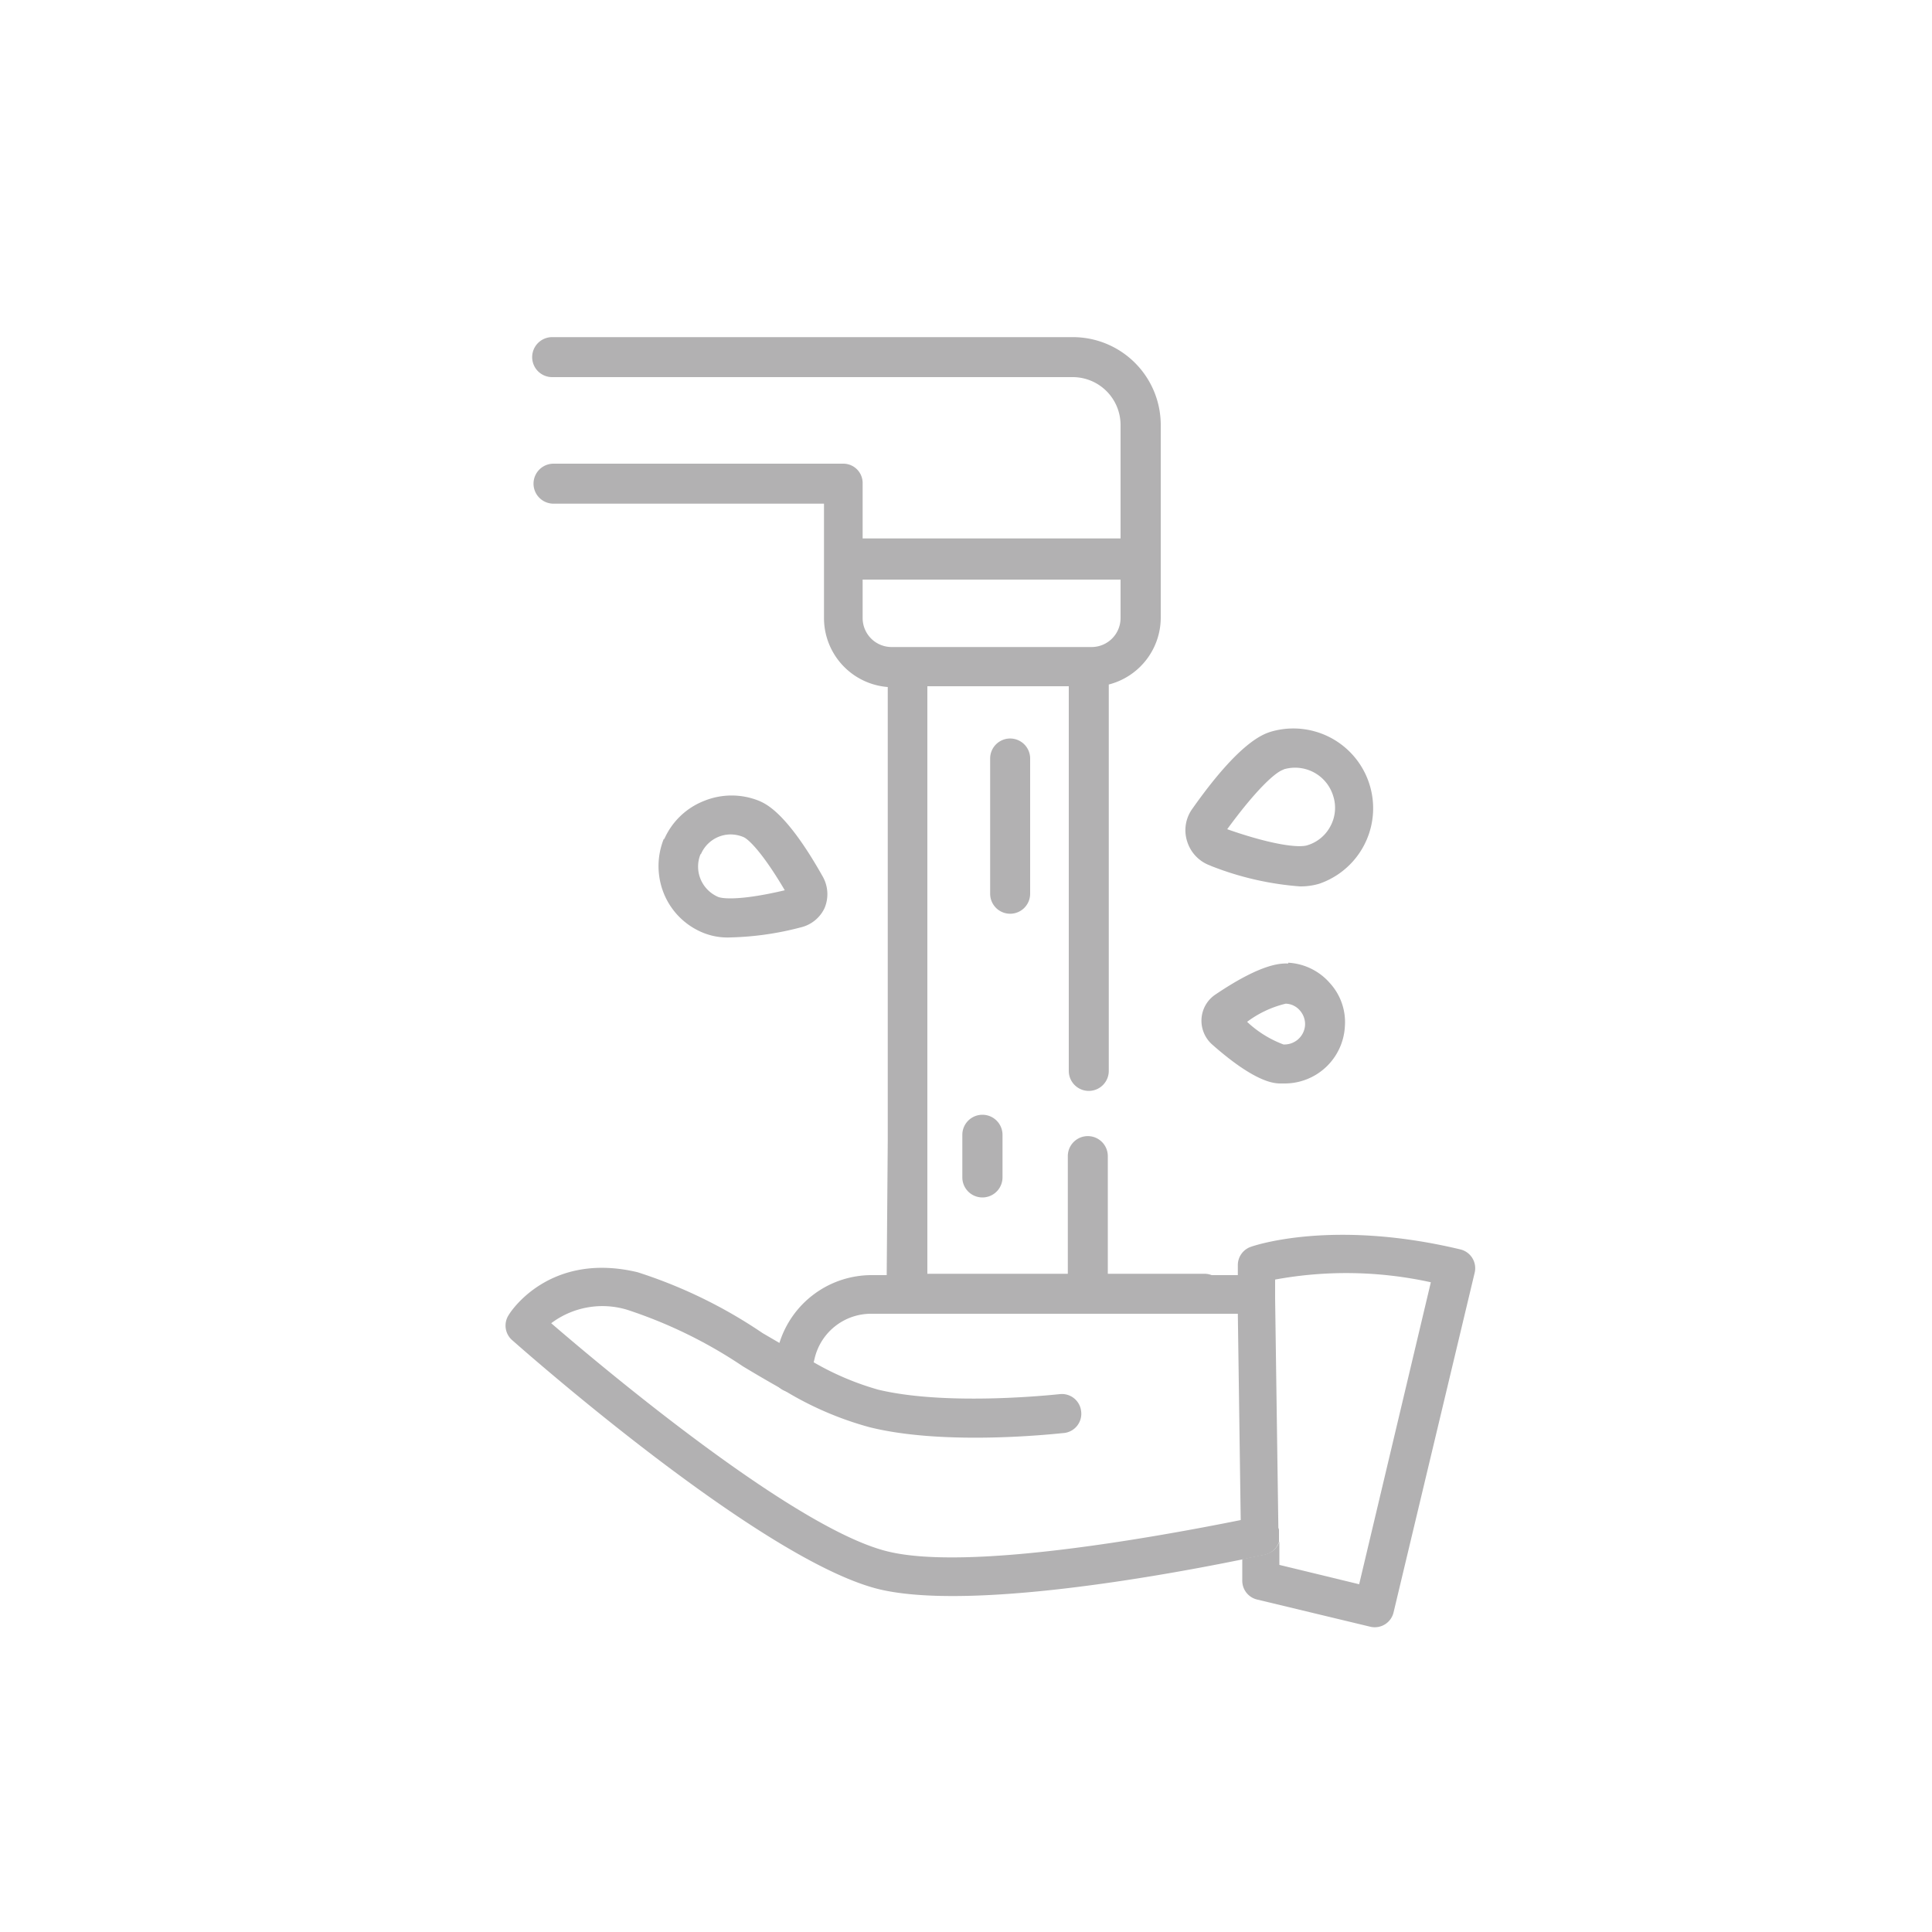 <svg xmlns="http://www.w3.org/2000/svg" viewBox="0 0 100 100"><defs><style>.a{fill:#b2b1b2;}</style></defs><path class="a" d="M64.07,65.47V66l0,2,.15,10.73c.27-.05.55-.1.79-.16a1,1,0,0,1,1.16.66l-.17-12v-1a20.37,20.37,0,0,1,8.06.14L70.35,82l-4.13-1,0-1.21a1,1,0,0,1-.76.67l-1.16.24,0,1.09a1,1,0,0,0,.76,1l5.87,1.41a1,1,0,0,0,1.2-.74l4.2-17.59a1,1,0,0,0-.74-1.2c-6.64-1.59-10.7-.19-10.86-.13A1,1,0,0,0,64.07,65.47Z"></path><path class="a" d="M64.25,78.68l0,2,1.16-.24a1,1,0,0,0,.76-.67v-.63A1,1,0,0,0,65,78.52C64.8,78.58,64.52,78.63,64.25,78.68Z"></path><path class="a" d="M26.47,69.33c.53.47,13,11.5,19.08,12.94,4.3,1,13.13-.41,18.73-1.55l1.16-.24a1,1,0,0,0,.76-.67v-.63A1,1,0,0,0,65,78.52c-.24.06-.52.11-.79.16-4.64.93-14.11,2.62-18.23,1.63-4.77-1.13-14.63-9.39-17.45-11.82a4.41,4.41,0,0,1,3.92-.7,24.21,24.21,0,0,1,6,2.93c.68.41,1.38.82,2.08,1.21A17.07,17.07,0,0,0,45,73.87c4,1,9.83.32,10.09.3a1,1,0,0,0,.87-1.12,1,1,0,0,0-1.1-.89c-.06,0-5.72.65-9.4-.23a14.58,14.58,0,0,1-3.33-1.41c-.58-.31-1.17-.66-1.77-1L39.47,69A25.16,25.16,0,0,0,33,65.85c-4.57-1.09-6.59,2.07-6.66,2.2A1,1,0,0,0,26.47,69.33Z"></path><path class="a" d="M40.25,69.84l-.23,1a1,1,0,0,0,.75,1.2.93.93,0,0,0,1.16-.75l.24-1A3,3,0,0,1,45.12,68l19,0,0-2L45.13,66a5,5,0,0,0-4.79,3.52Q40.3,69.66,40.25,69.84Z"></path><path class="a" d="M45.88,68H62.34a1,1,0,0,0,0-2.07h-5V59.84a1,1,0,0,0-2.07,0v6.09H48V35.52h7.32V55.43a1,1,0,0,0,2.07,0v-20A3.58,3.58,0,0,0,60.08,32V22a4.55,4.55,0,0,0-4.55-4.55H28.58a1,1,0,0,0,0,2.07h27A2.48,2.48,0,0,1,58,22v5.87H44.65V25a1,1,0,0,0-1-1h-15a1,1,0,0,0,0,2.07h14V32a3.58,3.58,0,0,0,3.3,3.56V59M44.65,32V30H58v2a1.5,1.5,0,0,1-1.5,1.49H46.15A1.5,1.5,0,0,1,44.65,32Zm1.23,29.61v3.49M45,67"></path><path class="a" d="M53.32,46.26v-7a1,1,0,1,0-2.07,0v7a1,1,0,0,0,2.07,0Z"></path><path class="a" d="M49.81,58.74v2.2a1,1,0,0,0,2.08,0v-2.2a1,1,0,0,0-2.08,0Z"></path><path class="a" d="M62.68,44.82a15.71,15.71,0,0,0,4.61,1.06,3.4,3.4,0,0,0,1-.14,4.13,4.13,0,0,0-2.5-7.87c-.41.13-1.63.52-4.08,4a1.89,1.89,0,0,0-.26,1.69,1.93,1.93,0,0,0,1.19,1.24Zm3.77-5A2.06,2.06,0,0,1,69,41.18a2,2,0,0,1-.13,1.57,2,2,0,0,1-1.2,1c-.43.14-1.78,0-4.15-.83,1.46-2,2.47-2.94,2.9-3.08Z"></path><path class="a" d="M66.68,49.87c-.32,0-1.27-.08-3.76,1.6a1.63,1.63,0,0,0-.73,1.26,1.65,1.65,0,0,0,.57,1.35c2.27,2,3.23,2,3.54,2h.19a3.12,3.12,0,0,0,3.12-2.94,3,3,0,0,0-.78-2.26,3.08,3.08,0,0,0-2.15-1.05Zm.87,3.19a1.07,1.07,0,0,1-1.12,1,5.6,5.6,0,0,1-1.88-1.17,5.44,5.44,0,0,1,2-.94,1,1,0,0,1,.73.35A1.07,1.07,0,0,1,67.55,53.06Z"></path><path class="a" d="M34.37,43.39a3.78,3.78,0,0,0,0,2.88,3.69,3.69,0,0,0,2,2,3.36,3.36,0,0,0,1.46.25A15.63,15.63,0,0,0,41.45,48a1.82,1.82,0,0,0,1.23-1,1.85,1.85,0,0,0-.09-1.62c-1.86-3.31-2.93-3.76-3.28-3.92a3.78,3.78,0,0,0-2.88,0,3.74,3.74,0,0,0-2.06,2Zm1.91.82a1.69,1.69,0,0,1,.92-.9,1.67,1.67,0,0,1,.62-.12,1.75,1.75,0,0,1,.67.14c.27.12,1,.83,2.13,2.75-2.15.51-3.18.46-3.46.34a1.72,1.72,0,0,1-.9-.92,1.7,1.7,0,0,1,0-1.29Z"></path></svg>